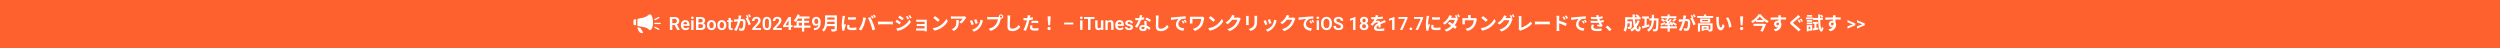 <svg width="1920" height="37" viewBox="0 0 1920 37" fill="none" xmlns="http://www.w3.org/2000/svg">
<rect width="1920" height="37" fill="#FF612E"/>
<g clip-path="url(#clip0_1_2)">
<path d="M486.5 15.85C486.5 15.573 486.599 15.339 486.796 15.147C486.993 14.955 487.229 14.86 487.506 14.86H488.513V19.348H487.506C487.229 19.348 486.993 19.252 486.796 19.061C486.599 18.869 486.5 18.635 486.5 18.358V15.85ZM497.682 11.729C498.14 11.292 498.555 11.052 498.928 11.01C499.301 10.967 499.631 11.066 499.918 11.305C500.206 11.545 500.451 11.896 500.653 12.36C500.856 12.823 501.021 13.339 501.149 13.909C501.276 14.479 501.372 15.075 501.436 15.698C501.5 16.321 501.532 16.915 501.532 17.479C501.532 18.044 501.492 18.608 501.412 19.173C501.332 19.737 501.215 20.267 501.061 20.762C500.906 21.257 500.725 21.691 500.518 22.064C500.31 22.437 500.078 22.713 499.823 22.895C499.567 23.076 499.293 23.14 499 23.086C498.707 23.033 498.401 22.825 498.081 22.463C497.773 22.101 497.355 21.8 496.827 21.561C496.3 21.321 495.725 21.119 495.102 20.954C494.479 20.789 493.848 20.655 493.209 20.554C492.57 20.453 491.985 20.363 491.452 20.283C490.92 20.203 490.475 20.126 490.118 20.051C489.761 19.977 489.562 19.886 489.519 19.78V14.78C489.562 14.63 489.729 14.508 490.022 14.412C490.315 14.316 490.688 14.226 491.141 14.141C491.593 14.055 492.104 13.962 492.674 13.861C493.244 13.76 493.824 13.621 494.415 13.446C495.006 13.27 495.584 13.046 496.149 12.775C496.713 12.503 497.224 12.155 497.682 11.729ZM491.931 21.521C491.985 21.649 492.048 21.787 492.123 21.936C492.187 22.075 492.272 22.234 492.379 22.415C492.485 22.596 492.613 22.793 492.762 23.006C492.943 23.262 493.127 23.531 493.313 23.813C493.499 24.095 493.641 24.351 493.736 24.58C493.832 24.809 493.862 24.998 493.824 25.147C493.787 25.296 493.635 25.371 493.369 25.371H492.458C492.245 25.371 492.048 25.331 491.867 25.251C491.686 25.171 491.513 25.049 491.348 24.883C491.183 24.718 491.013 24.508 490.837 24.252C490.661 23.997 490.472 23.693 490.27 23.342C490.025 22.937 489.855 22.583 489.759 22.28C489.663 21.976 489.599 21.723 489.567 21.521C489.524 21.287 489.524 21.084 489.567 20.914C489.652 20.924 489.753 20.946 489.871 20.978C489.966 20.999 490.084 21.026 490.222 21.058C490.36 21.09 490.52 21.121 490.701 21.153C490.882 21.196 491.045 21.236 491.188 21.273C491.332 21.311 491.463 21.35 491.58 21.393C491.708 21.436 491.825 21.478 491.931 21.521Z" fill="white"/>
<path d="M506 13.5L503 15M507 18H503M506 22.5L503 21" stroke="white" stroke-linecap="round"/>
</g>
<path d="M514.45 13.047H518.066C518.823 13.047 519.472 13.161 520.015 13.389C520.557 13.617 520.974 13.954 521.266 14.4C521.557 14.847 521.703 15.396 521.703 16.048C521.703 16.563 521.612 17.009 521.43 17.388C521.247 17.766 520.99 18.083 520.657 18.338C520.329 18.593 519.942 18.794 519.495 18.939L518.907 19.24H515.715L515.701 17.757H518.087C518.474 17.757 518.796 17.689 519.051 17.552C519.306 17.415 519.497 17.226 519.625 16.984C519.757 16.743 519.823 16.467 519.823 16.157C519.823 15.825 519.759 15.537 519.632 15.296C519.504 15.05 519.311 14.861 519.051 14.729C518.791 14.596 518.463 14.53 518.066 14.53H516.33V23H514.45V13.047ZM520.069 23L517.766 18.543L519.755 18.536L522.086 22.904V23H520.069ZM526.536 23.137C525.976 23.137 525.472 23.046 525.025 22.863C524.579 22.681 524.198 22.428 523.884 22.105C523.574 21.776 523.335 21.396 523.166 20.963C523.002 20.525 522.92 20.056 522.92 19.555V19.281C522.92 18.712 523.002 18.194 523.166 17.73C523.33 17.26 523.562 16.857 523.863 16.52C524.164 16.182 524.524 15.922 524.943 15.74C525.363 15.558 525.825 15.467 526.331 15.467C526.855 15.467 527.318 15.556 527.719 15.733C528.12 15.907 528.455 16.153 528.724 16.472C528.993 16.791 529.195 17.174 529.332 17.62C529.469 18.062 529.537 18.552 529.537 19.09V19.849H523.74V18.605H527.76V18.468C527.751 18.181 527.696 17.919 527.596 17.682C527.495 17.44 527.34 17.249 527.131 17.107C526.921 16.962 526.65 16.889 526.317 16.889C526.049 16.889 525.814 16.948 525.613 17.066C525.417 17.18 525.253 17.344 525.121 17.559C524.993 17.768 524.898 18.019 524.834 18.311C524.77 18.602 524.738 18.926 524.738 19.281V19.555C524.738 19.865 524.779 20.152 524.861 20.416C524.948 20.68 525.073 20.91 525.237 21.106C525.406 21.298 525.606 21.448 525.839 21.558C526.076 21.662 526.345 21.715 526.646 21.715C527.024 21.715 527.366 21.642 527.671 21.496C527.981 21.346 528.25 21.125 528.478 20.833L529.387 21.776C529.232 22.004 529.022 22.223 528.758 22.433C528.498 22.642 528.184 22.813 527.814 22.945C527.445 23.073 527.019 23.137 526.536 23.137ZM532.661 15.604V23H530.85V15.604H532.661ZM530.727 13.669C530.727 13.4 530.818 13.177 531 12.999C531.187 12.821 531.438 12.732 531.752 12.732C532.066 12.732 532.315 12.821 532.497 12.999C532.684 13.177 532.777 13.4 532.777 13.669C532.777 13.933 532.684 14.154 532.497 14.332C532.315 14.51 532.066 14.599 531.752 14.599C531.438 14.599 531.187 14.51 531 14.332C530.818 14.154 530.727 13.933 530.727 13.669ZM538.335 18.564H535.792L535.778 17.237H537.959C538.333 17.237 538.645 17.185 538.896 17.08C539.146 16.975 539.335 16.823 539.463 16.622C539.595 16.422 539.661 16.178 539.661 15.891C539.661 15.572 539.6 15.312 539.477 15.111C539.358 14.911 539.171 14.765 538.916 14.674C538.661 14.578 538.337 14.53 537.945 14.53H536.4V23H534.521V13.047H537.945C538.51 13.047 539.014 13.102 539.456 13.211C539.903 13.316 540.281 13.48 540.591 13.703C540.901 13.926 541.135 14.207 541.295 14.544C541.459 14.881 541.541 15.282 541.541 15.747C541.541 16.157 541.445 16.535 541.254 16.882C541.067 17.224 540.778 17.502 540.386 17.716C539.998 17.93 539.506 18.053 538.909 18.085L538.335 18.564ZM538.253 23H535.238L536.024 21.523H538.253C538.627 21.523 538.934 21.462 539.176 21.339C539.422 21.216 539.604 21.047 539.723 20.833C539.846 20.614 539.907 20.364 539.907 20.081C539.907 19.771 539.853 19.502 539.743 19.274C539.638 19.047 539.47 18.871 539.237 18.748C539.009 18.625 538.709 18.564 538.335 18.564H536.38L536.394 17.237H538.882L539.312 17.75C539.887 17.755 540.354 17.869 540.714 18.092C541.078 18.315 541.347 18.602 541.521 18.953C541.694 19.304 541.78 19.682 541.78 20.088C541.78 20.726 541.641 21.261 541.363 21.694C541.09 22.127 540.689 22.453 540.16 22.672C539.636 22.891 539 23 538.253 23ZM542.949 19.377V19.233C542.949 18.691 543.027 18.192 543.182 17.736C543.337 17.276 543.562 16.877 543.858 16.54C544.155 16.203 544.517 15.941 544.945 15.754C545.374 15.562 545.861 15.467 546.408 15.467C546.964 15.467 547.456 15.562 547.885 15.754C548.318 15.941 548.682 16.203 548.979 16.54C549.275 16.877 549.5 17.276 549.655 17.736C549.81 18.192 549.888 18.691 549.888 19.233V19.377C549.888 19.915 549.81 20.414 549.655 20.874C549.5 21.33 549.275 21.729 548.979 22.07C548.682 22.408 548.32 22.67 547.892 22.856C547.463 23.043 546.973 23.137 546.422 23.137C545.875 23.137 545.385 23.043 544.952 22.856C544.519 22.67 544.155 22.408 543.858 22.07C543.562 21.729 543.337 21.33 543.182 20.874C543.027 20.414 542.949 19.915 542.949 19.377ZM544.754 19.233V19.377C544.754 19.701 544.786 20.004 544.85 20.286C544.913 20.569 545.011 20.817 545.144 21.031C545.276 21.245 545.447 21.414 545.656 21.537C545.87 21.656 546.126 21.715 546.422 21.715C546.714 21.715 546.964 21.656 547.174 21.537C547.383 21.414 547.554 21.245 547.687 21.031C547.823 20.817 547.924 20.569 547.987 20.286C548.051 20.004 548.083 19.701 548.083 19.377V19.233C548.083 18.914 548.051 18.616 547.987 18.338C547.924 18.055 547.823 17.807 547.687 17.593C547.554 17.374 547.381 17.203 547.167 17.08C546.957 16.953 546.704 16.889 546.408 16.889C546.117 16.889 545.866 16.953 545.656 17.08C545.447 17.203 545.276 17.374 545.144 17.593C545.011 17.807 544.913 18.055 544.85 18.338C544.786 18.616 544.754 18.914 544.754 19.233ZM550.879 19.377V19.233C550.879 18.691 550.956 18.192 551.111 17.736C551.266 17.276 551.492 16.877 551.788 16.54C552.084 16.203 552.447 15.941 552.875 15.754C553.303 15.562 553.791 15.467 554.338 15.467C554.894 15.467 555.386 15.562 555.814 15.754C556.247 15.941 556.612 16.203 556.908 16.54C557.204 16.877 557.43 17.276 557.585 17.736C557.74 18.192 557.817 18.691 557.817 19.233V19.377C557.817 19.915 557.74 20.414 557.585 20.874C557.43 21.33 557.204 21.729 556.908 22.07C556.612 22.408 556.25 22.67 555.821 22.856C555.393 23.043 554.903 23.137 554.352 23.137C553.805 23.137 553.315 23.043 552.882 22.856C552.449 22.67 552.084 22.408 551.788 22.07C551.492 21.729 551.266 21.33 551.111 20.874C550.956 20.414 550.879 19.915 550.879 19.377ZM552.684 19.233V19.377C552.684 19.701 552.715 20.004 552.779 20.286C552.843 20.569 552.941 20.817 553.073 21.031C553.205 21.245 553.376 21.414 553.586 21.537C553.8 21.656 554.055 21.715 554.352 21.715C554.643 21.715 554.894 21.656 555.104 21.537C555.313 21.414 555.484 21.245 555.616 21.031C555.753 20.817 555.853 20.569 555.917 20.286C555.981 20.004 556.013 19.701 556.013 19.377V19.233C556.013 18.914 555.981 18.616 555.917 18.338C555.853 18.055 555.753 17.807 555.616 17.593C555.484 17.374 555.311 17.203 555.097 17.08C554.887 16.953 554.634 16.889 554.338 16.889C554.046 16.889 553.796 16.953 553.586 17.08C553.376 17.203 553.205 17.374 553.073 17.593C552.941 17.807 552.843 18.055 552.779 18.338C552.715 18.616 552.684 18.914 552.684 19.233ZM562.63 15.604V16.902H558.392V15.604H562.63ZM559.526 13.785H561.338V20.867C561.338 21.086 561.368 21.255 561.427 21.373C561.486 21.491 561.575 21.571 561.693 21.612C561.812 21.653 561.953 21.674 562.117 21.674C562.236 21.674 562.345 21.667 562.445 21.653C562.546 21.64 562.63 21.626 562.698 21.612L562.705 22.966C562.555 23.016 562.384 23.057 562.192 23.089C562.006 23.121 561.794 23.137 561.557 23.137C561.151 23.137 560.796 23.068 560.49 22.932C560.185 22.79 559.948 22.565 559.779 22.255C559.611 21.94 559.526 21.526 559.526 21.011V13.785ZM569.376 12.052C569.292 12.416 569.208 12.864 569.138 13.214C568.998 13.844 568.83 14.712 568.676 15.426C568.214 17.4 567.094 21.39 565.624 23.756L563.79 23.028C565.456 20.788 566.506 17.092 566.898 15.328C567.164 14.068 567.318 12.878 567.304 11.828L569.376 12.052ZM574.206 13.452C575.06 14.67 576.236 17.274 576.67 18.604L574.892 19.43C574.528 17.876 573.534 15.412 572.526 14.166L574.206 13.452ZM563.706 14.922C564.21 14.95 564.686 14.936 565.204 14.922C566.324 14.894 568.984 14.586 570.02 14.586C571.504 14.586 572.554 15.244 572.554 17.274C572.554 18.926 572.344 21.194 571.756 22.398C571.294 23.378 570.51 23.686 569.46 23.686C568.914 23.686 568.256 23.602 567.78 23.49L567.472 21.642C568.018 21.796 568.816 21.936 569.18 21.936C569.656 21.936 570.02 21.796 570.23 21.334C570.622 20.55 570.804 18.842 570.804 17.47C570.804 16.35 570.328 16.182 569.446 16.182C568.62 16.182 566.198 16.49 565.428 16.588C565.022 16.644 564.294 16.742 563.874 16.812L563.706 14.922ZM573.954 11.52C574.304 12.024 574.794 12.92 575.06 13.438L573.94 13.914C573.646 13.34 573.212 12.514 572.834 11.968L573.954 11.52ZM575.606 10.876C575.97 11.408 576.488 12.304 576.74 12.794L575.62 13.27C575.34 12.682 574.878 11.87 574.5 11.338L575.606 10.876ZM584.478 21.578V23H577.737V21.783L580.971 18.29C581.308 17.907 581.575 17.575 581.771 17.292C581.966 17.009 582.105 16.754 582.188 16.526C582.274 16.294 582.317 16.073 582.317 15.863C582.317 15.558 582.263 15.291 582.153 15.063C582.044 14.831 581.884 14.651 581.675 14.523C581.47 14.396 581.217 14.332 580.916 14.332C580.583 14.332 580.299 14.409 580.062 14.565C579.829 14.715 579.651 14.925 579.528 15.193C579.41 15.462 579.351 15.77 579.351 16.116H577.539C577.539 15.528 577.676 14.993 577.949 14.51C578.223 14.022 578.615 13.633 579.125 13.341C579.635 13.049 580.242 12.903 580.943 12.903C581.627 12.903 582.206 13.017 582.68 13.245C583.154 13.468 583.514 13.787 583.76 14.202C584.006 14.617 584.129 15.111 584.129 15.685C584.129 16.005 584.076 16.319 583.972 16.629C583.867 16.939 583.719 17.246 583.527 17.552C583.34 17.852 583.117 18.158 582.857 18.468C582.598 18.778 582.308 19.094 581.989 19.418L580.048 21.578H584.478ZM592.325 17.169V18.844C592.325 19.609 592.248 20.263 592.093 20.806C591.938 21.348 591.715 21.792 591.423 22.139C591.131 22.48 590.783 22.733 590.377 22.898C589.971 23.057 589.52 23.137 589.023 23.137C588.627 23.137 588.258 23.087 587.916 22.986C587.574 22.881 587.267 22.722 586.993 22.508C586.724 22.289 586.492 22.011 586.296 21.674C586.104 21.337 585.956 20.933 585.852 20.464C585.751 19.994 585.701 19.454 585.701 18.844V17.169C585.701 16.403 585.779 15.752 585.934 15.214C586.093 14.676 586.319 14.236 586.61 13.895C586.902 13.553 587.251 13.304 587.656 13.149C588.062 12.99 588.513 12.91 589.01 12.91C589.411 12.91 589.78 12.96 590.117 13.06C590.459 13.161 590.764 13.318 591.033 13.532C591.307 13.742 591.539 14.015 591.73 14.352C591.922 14.685 592.068 15.086 592.168 15.556C592.273 16.02 592.325 16.558 592.325 17.169ZM590.521 19.09V16.916C590.521 16.533 590.498 16.201 590.452 15.918C590.411 15.631 590.35 15.387 590.268 15.187C590.186 14.986 590.083 14.824 589.96 14.701C589.837 14.574 589.696 14.48 589.536 14.421C589.377 14.362 589.201 14.332 589.01 14.332C588.773 14.332 588.561 14.38 588.374 14.476C588.187 14.567 588.03 14.713 587.902 14.913C587.775 15.114 587.677 15.38 587.608 15.713C587.545 16.041 587.513 16.442 587.513 16.916V19.09C587.513 19.473 587.533 19.808 587.574 20.095C587.62 20.382 587.684 20.628 587.766 20.833C587.852 21.038 587.955 21.207 588.073 21.339C588.196 21.466 588.338 21.562 588.497 21.626C588.657 21.685 588.832 21.715 589.023 21.715C589.265 21.715 589.477 21.667 589.659 21.571C589.846 21.476 590.003 21.325 590.131 21.12C590.258 20.91 590.354 20.639 590.418 20.307C590.486 19.969 590.521 19.564 590.521 19.09ZM600.474 21.578V23H593.733V21.783L596.967 18.29C597.304 17.907 597.571 17.575 597.767 17.292C597.963 17.009 598.102 16.754 598.184 16.526C598.27 16.294 598.313 16.073 598.313 15.863C598.313 15.558 598.259 15.291 598.149 15.063C598.04 14.831 597.881 14.651 597.671 14.523C597.466 14.396 597.213 14.332 596.912 14.332C596.579 14.332 596.295 14.409 596.058 14.565C595.825 14.715 595.647 14.925 595.524 15.193C595.406 15.462 595.347 15.77 595.347 16.116H593.535C593.535 15.528 593.672 14.993 593.945 14.51C594.219 14.022 594.611 13.633 595.121 13.341C595.632 13.049 596.238 12.903 596.939 12.903C597.623 12.903 598.202 13.017 598.676 13.245C599.15 13.468 599.51 13.787 599.756 14.202C600.002 14.617 600.125 15.111 600.125 15.685C600.125 16.005 600.073 16.319 599.968 16.629C599.863 16.939 599.715 17.246 599.523 17.552C599.337 17.852 599.113 18.158 598.854 18.468C598.594 18.778 598.304 19.094 597.985 19.418L596.044 21.578H600.474ZM608.643 19.37V20.792H601.472L601.396 19.698L605.614 13.047H607.057L605.498 15.692L603.235 19.37H608.643ZM607.46 13.047V23H605.648V13.047H607.46ZM612.484 11.058L614.192 11.492C613.45 13.578 612.218 15.594 610.972 16.854C610.65 16.56 609.936 16 609.53 15.762C610.79 14.67 611.882 12.878 612.484 11.058ZM612.778 12.654H621.682V14.278H611.966L612.778 12.654ZM611.784 15.958H621.36V17.526H613.478V20.466H611.784V15.958ZM609.572 19.64H622.452V21.264H609.572V19.64ZM615.9 13.494H617.636V24.26H615.9V13.494ZM625.09 21.599H625.22C625.808 21.599 626.304 21.523 626.71 21.373C627.12 21.223 627.451 21.011 627.701 20.737C627.956 20.459 628.141 20.129 628.255 19.746C628.373 19.359 628.433 18.93 628.433 18.461V16.656C628.433 16.273 628.394 15.938 628.316 15.651C628.239 15.36 628.13 15.116 627.988 14.92C627.852 14.724 627.69 14.578 627.503 14.482C627.316 14.382 627.116 14.332 626.901 14.332C626.664 14.332 626.455 14.387 626.272 14.496C626.09 14.605 625.935 14.756 625.808 14.947C625.685 15.134 625.589 15.351 625.521 15.597C625.457 15.843 625.425 16.102 625.425 16.376C625.425 16.64 625.454 16.893 625.514 17.135C625.577 17.376 625.671 17.59 625.794 17.777C625.922 17.964 626.081 18.112 626.272 18.222C626.464 18.326 626.687 18.379 626.942 18.379C627.184 18.379 627.403 18.333 627.599 18.242C627.799 18.146 627.972 18.021 628.118 17.866C628.264 17.707 628.376 17.531 628.453 17.34C628.535 17.144 628.581 16.946 628.59 16.745L629.226 17.019C629.226 17.351 629.155 17.679 629.014 18.003C628.877 18.326 628.683 18.62 628.433 18.885C628.187 19.145 627.899 19.354 627.571 19.514C627.243 19.669 626.89 19.746 626.512 19.746C626.042 19.746 625.628 19.66 625.268 19.486C624.908 19.313 624.604 19.074 624.358 18.769C624.117 18.459 623.935 18.103 623.812 17.702C623.688 17.297 623.627 16.864 623.627 16.403C623.627 15.925 623.702 15.476 623.853 15.057C624.003 14.633 624.219 14.261 624.502 13.942C624.789 13.619 625.135 13.366 625.541 13.184C625.947 12.997 626.402 12.903 626.908 12.903C627.432 12.903 627.899 13.006 628.31 13.211C628.72 13.416 629.068 13.701 629.355 14.065C629.643 14.425 629.861 14.852 630.012 15.344C630.167 15.836 630.244 16.374 630.244 16.957V17.593C630.244 18.208 630.183 18.791 630.06 19.343C629.937 19.894 629.747 20.398 629.492 20.854C629.237 21.309 628.911 21.703 628.515 22.036C628.123 22.369 627.653 22.626 627.106 22.809C626.564 22.986 625.944 23.075 625.247 23.075H625.09V21.599ZM634.776 11.772H641.776V13.41H634.776V11.772ZM634.79 15.118H641.846V16.714H634.79V15.118ZM634.72 18.436H641.748V20.06H634.72V18.436ZM633.628 11.772H635.35V16.406C635.35 18.842 634.972 22.272 632.606 24.26C632.354 23.91 631.668 23.28 631.304 23.056C633.432 21.25 633.628 18.548 633.628 16.406V11.772ZM640.992 11.772H642.77V22.132C642.77 23.126 642.532 23.63 641.888 23.91C641.216 24.204 640.222 24.232 638.766 24.232C638.668 23.728 638.346 22.916 638.066 22.468C639.06 22.524 640.222 22.51 640.558 22.51C640.88 22.496 640.992 22.398 640.992 22.104V11.772ZM651.268 13.214C652.99 13.452 655.79 13.382 657.288 13.2V15.006C655.58 15.174 653.032 15.174 651.282 15.006L651.268 13.214ZM652.388 19.192C652.276 19.668 652.22 20.004 652.22 20.368C652.22 20.998 652.766 21.376 654.194 21.376C655.44 21.376 656.476 21.264 657.694 20.998L657.736 22.888C656.826 23.07 655.692 23.168 654.11 23.168C651.702 23.168 650.54 22.3 650.54 20.872C650.54 20.312 650.624 19.766 650.792 19.052L652.388 19.192ZM649.112 12.276C649.014 12.57 648.832 13.284 648.776 13.536C648.58 14.46 648.09 17.26 648.09 18.66C648.09 18.94 648.104 19.29 648.146 19.57C648.356 19.094 648.58 18.618 648.79 18.142L649.658 18.828C649.252 20.004 648.79 21.516 648.65 22.258C648.608 22.468 648.566 22.776 648.566 22.916C648.58 23.07 648.58 23.308 648.594 23.504L646.984 23.602C646.704 22.65 646.438 20.942 646.438 19.038C646.438 16.924 646.858 14.572 647.012 13.48C647.068 13.102 647.138 12.57 647.152 12.122L649.112 12.276ZM669.916 11.842C670.266 12.346 670.77 13.242 671.036 13.76L669.902 14.236C669.622 13.662 669.188 12.836 668.81 12.29L669.916 11.842ZM671.582 11.212C671.946 11.73 672.464 12.626 672.702 13.116L671.596 13.592C671.302 13.004 670.854 12.192 670.462 11.66L671.582 11.212ZM661.698 18.646C662.314 17.092 662.846 15.118 663.028 13.326L665.058 13.76C664.946 14.152 664.778 14.838 664.722 15.16C664.526 16.14 664.022 18.058 663.532 19.36C663.028 20.718 662.202 22.314 661.474 23.364L659.514 22.538C660.382 21.39 661.208 19.892 661.698 18.646ZM668.6 18.366C668.068 16.896 667.172 14.824 666.57 13.76L668.432 13.158C669.02 14.236 669.972 16.392 670.504 17.736C671.008 19.01 671.75 21.236 672.128 22.622L670.056 23.294C669.678 21.642 669.16 19.878 668.6 18.366ZM674.284 16.518C674.802 16.56 675.81 16.616 676.538 16.616C678.19 16.616 682.81 16.616 684.056 16.616C684.714 16.616 685.33 16.546 685.708 16.518V18.73C685.372 18.716 684.658 18.646 684.07 18.646C682.796 18.646 678.19 18.646 676.538 18.646C675.754 18.646 674.816 18.688 674.284 18.73V16.518ZM696.942 12.262C697.334 12.85 697.908 13.774 698.216 14.418L697.012 14.95C696.592 14.068 696.284 13.466 695.766 12.738L696.942 12.262ZM698.874 11.576C699.308 12.136 699.854 13.06 700.19 13.676L698.986 14.208C698.538 13.326 698.202 12.78 697.684 12.08L698.874 11.576ZM690.866 11.982C691.79 12.486 693.33 13.48 694.058 13.984L693.008 15.538C692.238 14.992 690.768 14.04 689.844 13.522L690.866 11.982ZM688.276 21.922C689.83 21.656 691.51 21.194 693.036 20.354C695.416 19.024 697.362 17.106 698.482 15.104L699.56 17.008C698.258 18.94 696.284 20.718 693.988 22.034C692.574 22.846 690.558 23.546 689.326 23.77L688.276 21.922ZM688.71 15.174C689.648 15.678 691.188 16.644 691.902 17.148L690.88 18.716C690.082 18.17 688.64 17.218 687.688 16.728L688.71 15.174ZM703.704 15.104C704.068 15.132 704.922 15.16 705.44 15.16C706.588 15.16 709.584 15.16 710.746 15.16C711.068 15.16 711.586 15.146 711.81 15.132C711.796 15.328 711.796 15.79 711.796 16.084C711.796 16.644 711.796 21.992 711.796 23.098C711.796 23.322 711.81 23.812 711.81 24.05H710.06C710.074 23.826 710.074 23.294 710.074 23.014C710.074 21.586 710.074 17.204 710.074 16.742C709.528 16.742 706.574 16.742 705.44 16.742C704.922 16.742 704.054 16.77 703.704 16.784V15.104ZM704.068 18.38C704.432 18.408 705.076 18.422 705.608 18.422C706.294 18.422 710.508 18.422 710.886 18.422V20.018C710.494 20.018 706.294 20.018 705.608 20.018C705.076 20.018 704.404 20.018 704.068 20.046V18.38ZM703.564 21.81C703.788 21.838 704.264 21.866 704.768 21.866C705.636 21.866 710.298 21.866 710.9 21.866V23.504C710.13 23.504 705.636 23.504 704.768 23.504C704.362 23.504 703.788 23.532 703.564 23.532V21.81ZM718.11 12.36C719.076 13.018 720.896 14.474 721.722 15.328L720.294 16.784C719.566 16 717.802 14.474 716.78 13.774L718.11 12.36ZM716.346 21.684C718.544 21.376 720.35 20.662 721.708 19.864C724.102 18.436 725.922 16.308 726.818 14.418L727.896 16.378C726.846 18.282 724.984 20.214 722.73 21.572C721.302 22.426 719.496 23.196 717.536 23.532L716.346 21.684ZM742.092 13.536C741.952 13.718 741.686 14.054 741.56 14.25C740.902 15.342 739.572 17.12 738.186 18.1L736.73 16.938C737.864 16.252 738.956 15.02 739.32 14.334C738.466 14.334 732.894 14.334 732.012 14.334C731.438 14.334 730.962 14.362 730.304 14.432V12.472C730.85 12.556 731.438 12.626 732.012 12.626C732.894 12.626 738.83 12.626 739.558 12.626C739.95 12.626 740.72 12.57 740.986 12.5L742.092 13.536ZM736.394 15.412C736.394 18.884 736.31 21.74 732.502 23.798L730.864 22.468C731.326 22.314 731.83 22.076 732.348 21.684C734.112 20.452 734.448 18.982 734.448 16.686C734.448 16.238 734.434 15.874 734.364 15.412H736.394ZM749.792 14.698C750.058 15.286 750.744 17.12 750.94 17.764L749.274 18.338C749.092 17.666 748.476 15.972 748.14 15.244L749.792 14.698ZM754.958 15.706C754.804 16.168 754.72 16.462 754.636 16.742C754.272 18.156 753.67 19.612 752.718 20.83C751.416 22.524 749.68 23.686 748.042 24.316L746.572 22.818C748.098 22.398 750.058 21.334 751.206 19.878C752.158 18.702 752.844 16.84 752.998 15.076L754.958 15.706ZM746.544 15.426C746.894 16.14 747.58 17.848 747.846 18.632L746.138 19.262C745.914 18.52 745.2 16.644 744.864 16.042L746.544 15.426ZM767.978 12.738C767.978 13.186 768.342 13.55 768.79 13.55C769.238 13.55 769.602 13.186 769.602 12.738C769.602 12.29 769.238 11.926 768.79 11.926C768.342 11.926 767.978 12.29 767.978 12.738ZM767.11 12.738C767.11 11.814 767.866 11.058 768.79 11.058C769.714 11.058 770.47 11.814 770.47 12.738C770.47 13.662 769.714 14.418 768.79 14.418C767.866 14.418 767.11 13.662 767.11 12.738ZM768.818 13.844C768.678 14.11 768.58 14.516 768.51 14.81C768.188 16.182 767.572 18.366 766.396 19.92C765.136 21.6 763.274 22.986 760.768 23.784L759.242 22.104C762.028 21.46 763.61 20.242 764.73 18.828C765.668 17.666 766.2 16.07 766.382 14.866C765.528 14.866 760.908 14.866 759.858 14.866C759.214 14.866 758.556 14.908 758.192 14.936V12.948C758.612 13.004 759.396 13.074 759.858 13.074C760.908 13.074 765.556 13.074 766.34 13.074C766.62 13.074 767.068 13.06 767.432 12.962L768.818 13.844ZM775.93 11.898C775.846 12.486 775.776 13.214 775.748 13.774C775.678 15.286 775.58 18.408 775.58 20.144C775.58 21.558 776.42 22.02 777.512 22.02C779.822 22.02 781.278 20.69 782.3 19.164L783.574 20.718C782.664 22.062 780.676 23.924 777.484 23.924C775.188 23.924 773.718 22.916 773.718 20.522C773.718 18.646 773.844 14.978 773.844 13.774C773.844 13.102 773.788 12.43 773.676 11.884L775.93 11.898ZM791.358 11.828C791.26 12.22 791.134 12.85 791.064 13.158C790.868 14.11 790.518 15.818 790.14 17.246C789.636 19.206 788.698 22.062 787.928 23.728L785.982 23.07C786.808 21.656 787.872 18.73 788.404 16.77C788.754 15.454 789.076 13.914 789.174 13.088C789.244 12.57 789.258 11.996 789.216 11.66L791.358 11.828ZM787.788 13.928C789.496 13.928 791.47 13.662 793.29 13.228V14.978C791.554 15.384 789.356 15.622 787.774 15.622C787.088 15.622 786.57 15.594 786.08 15.566L786.024 13.816C786.752 13.9 787.214 13.928 787.788 13.928ZM792.184 16.07C792.968 15.986 793.976 15.93 794.886 15.93C795.684 15.93 796.524 15.972 797.336 16.056L797.308 17.736C796.594 17.652 795.74 17.554 794.9 17.554C793.934 17.554 793.066 17.596 792.184 17.708V16.07ZM792.94 19.584C792.842 19.99 792.758 20.438 792.758 20.746C792.758 21.362 793.164 21.824 794.676 21.824C795.614 21.824 796.58 21.726 797.574 21.544L797.504 23.322C796.72 23.434 795.782 23.518 794.662 23.518C792.296 23.518 791.036 22.72 791.036 21.306C791.036 20.648 791.162 19.976 791.274 19.43L792.94 19.584ZM805.008 19.402L804.644 14.614L804.574 12.528H806.884L806.814 14.614L806.45 19.402H805.008ZM805.736 23.14C805.008 23.14 804.49 22.622 804.49 21.894C804.49 21.166 805.022 20.662 805.736 20.662C806.436 20.662 806.968 21.166 806.968 21.894C806.968 22.622 806.436 23.14 805.736 23.14ZM824.31 17.374V18.81H817.275V17.374H824.31ZM831.351 15.604V23H829.539V15.604H831.351ZM829.416 13.669C829.416 13.4 829.507 13.177 829.689 12.999C829.876 12.821 830.127 12.732 830.441 12.732C830.756 12.732 831.004 12.821 831.187 12.999C831.373 13.177 831.467 13.4 831.467 13.669C831.467 13.933 831.373 14.154 831.187 14.332C831.004 14.51 830.756 14.599 830.441 14.599C830.127 14.599 829.876 14.51 829.689 14.332C829.507 14.154 829.416 13.933 829.416 13.669ZM837.482 13.047V23H835.609V13.047H837.482ZM840.572 13.047V14.53H832.554V13.047H840.572ZM845.542 21.243V15.604H847.36V23H845.651L845.542 21.243ZM845.774 19.712L846.335 19.698C846.335 20.195 846.28 20.653 846.171 21.072C846.062 21.491 845.891 21.856 845.658 22.166C845.43 22.471 845.141 22.711 844.79 22.884C844.439 23.052 844.024 23.137 843.546 23.137C843.181 23.137 842.849 23.087 842.548 22.986C842.247 22.881 841.987 22.72 841.769 22.501C841.554 22.278 841.388 21.993 841.27 21.646C841.151 21.296 841.092 20.874 841.092 20.382V15.604H842.896V20.395C842.896 20.642 842.924 20.847 842.979 21.011C843.038 21.175 843.118 21.309 843.218 21.414C843.323 21.514 843.443 21.587 843.58 21.633C843.721 21.674 843.872 21.694 844.031 21.694C844.469 21.694 844.813 21.608 845.063 21.435C845.319 21.257 845.501 21.02 845.61 20.724C845.72 20.423 845.774 20.086 845.774 19.712ZM850.73 17.183V23H848.926V15.604H850.621L850.73 17.183ZM850.443 19.035H849.91C849.915 18.497 849.988 18.01 850.129 17.572C850.27 17.135 850.468 16.759 850.724 16.444C850.983 16.13 851.291 15.888 851.646 15.72C852.002 15.551 852.398 15.467 852.836 15.467C853.191 15.467 853.513 15.517 853.8 15.617C854.087 15.717 854.333 15.877 854.538 16.096C854.748 16.314 854.907 16.602 855.017 16.957C855.131 17.308 855.188 17.741 855.188 18.256V23H853.369V18.242C853.369 17.905 853.319 17.638 853.219 17.442C853.123 17.246 852.982 17.107 852.795 17.025C852.613 16.943 852.387 16.902 852.118 16.902C851.84 16.902 851.596 16.959 851.387 17.073C851.182 17.183 851.008 17.335 850.867 17.531C850.73 17.727 850.626 17.953 850.553 18.208C850.48 18.463 850.443 18.739 850.443 19.035ZM860.103 23.137C859.542 23.137 859.038 23.046 858.592 22.863C858.145 22.681 857.765 22.428 857.45 22.105C857.14 21.776 856.901 21.396 856.732 20.963C856.568 20.525 856.486 20.056 856.486 19.555V19.281C856.486 18.712 856.568 18.194 856.732 17.73C856.896 17.26 857.129 16.857 857.43 16.52C857.73 16.182 858.09 15.922 858.51 15.74C858.929 15.558 859.392 15.467 859.897 15.467C860.422 15.467 860.884 15.556 861.285 15.733C861.686 15.907 862.021 16.153 862.29 16.472C862.559 16.791 862.762 17.174 862.898 17.62C863.035 18.062 863.104 18.552 863.104 19.09V19.849H857.307V18.605H861.326V18.468C861.317 18.181 861.262 17.919 861.162 17.682C861.062 17.44 860.907 17.249 860.697 17.107C860.488 16.962 860.216 16.889 859.884 16.889C859.615 16.889 859.38 16.948 859.18 17.066C858.984 17.18 858.82 17.344 858.688 17.559C858.56 17.768 858.464 18.019 858.4 18.311C858.337 18.602 858.305 18.926 858.305 19.281V19.555C858.305 19.865 858.346 20.152 858.428 20.416C858.514 20.68 858.64 20.91 858.804 21.106C858.972 21.298 859.173 21.448 859.405 21.558C859.642 21.662 859.911 21.715 860.212 21.715C860.59 21.715 860.932 21.642 861.237 21.496C861.547 21.346 861.816 21.125 862.044 20.833L862.953 21.776C862.798 22.004 862.589 22.223 862.324 22.433C862.064 22.642 861.75 22.813 861.381 22.945C861.012 23.073 860.586 23.137 860.103 23.137ZM868.381 20.977C868.381 20.822 868.34 20.683 868.258 20.56C868.176 20.436 868.021 20.325 867.793 20.225C867.57 20.12 867.242 20.022 866.809 19.931C866.426 19.849 866.073 19.746 865.749 19.623C865.425 19.5 865.147 19.352 864.915 19.179C864.683 19.001 864.5 18.794 864.368 18.557C864.241 18.315 864.177 18.037 864.177 17.723C864.177 17.417 864.243 17.13 864.375 16.861C864.507 16.588 864.699 16.349 864.949 16.144C865.2 15.934 865.505 15.77 865.865 15.651C866.225 15.528 866.631 15.467 867.082 15.467C867.711 15.467 868.251 15.569 868.702 15.774C869.158 15.979 869.507 16.262 869.748 16.622C869.99 16.977 870.11 17.379 870.11 17.825H868.306C868.306 17.629 868.26 17.451 868.169 17.292C868.082 17.133 867.948 17.005 867.766 16.909C867.583 16.809 867.353 16.759 867.075 16.759C866.825 16.759 866.613 16.8 866.439 16.882C866.271 16.964 866.143 17.071 866.057 17.203C865.97 17.335 865.927 17.481 865.927 17.641C865.927 17.759 865.95 17.866 865.995 17.962C866.045 18.053 866.125 18.137 866.234 18.215C866.344 18.292 866.492 18.363 866.679 18.427C866.87 18.491 867.105 18.552 867.383 18.611C867.934 18.721 868.415 18.866 868.825 19.049C869.24 19.227 869.563 19.463 869.796 19.76C870.028 20.056 870.145 20.434 870.145 20.895C870.145 21.223 870.074 21.523 869.933 21.797C869.791 22.066 869.586 22.3 869.317 22.501C869.049 22.701 868.727 22.859 868.354 22.973C867.98 23.082 867.558 23.137 867.089 23.137C866.41 23.137 865.836 23.016 865.366 22.774C864.897 22.528 864.541 22.218 864.3 21.845C864.058 21.466 863.938 21.075 863.938 20.669H865.667C865.681 20.956 865.758 21.186 865.899 21.359C866.041 21.533 866.218 21.658 866.433 21.735C866.651 21.808 866.882 21.845 867.123 21.845C867.396 21.845 867.627 21.808 867.813 21.735C868 21.658 868.142 21.555 868.237 21.428C868.333 21.296 868.381 21.145 868.381 20.977ZM871.853 13.83C872.455 13.9 873.211 13.928 873.715 13.928C875.451 13.928 877.341 13.634 878.699 13.2L878.741 14.824C877.537 15.16 875.521 15.524 873.729 15.51C873.169 15.51 872.581 15.496 871.979 15.468L871.853 13.83ZM877.299 11.73C877.117 12.472 876.781 13.844 876.403 15.034C875.759 17.05 874.499 19.654 873.309 21.306L871.615 20.438C872.875 18.898 874.135 16.448 874.681 14.936C875.017 13.928 875.325 12.626 875.367 11.548L877.299 11.73ZM880.589 16.098C880.547 16.686 880.561 17.274 880.575 17.89C880.603 18.716 880.729 20.802 880.729 21.586C880.729 22.888 880.029 23.91 878.027 23.91C876.291 23.91 874.919 23.126 874.919 21.586C874.919 20.228 876.067 19.164 878.013 19.164C880.463 19.164 882.395 20.396 883.557 21.446L882.633 22.958C881.625 22.02 880.029 20.578 877.915 20.578C877.103 20.578 876.571 20.928 876.571 21.418C876.571 21.936 877.019 22.3 877.789 22.3C878.741 22.3 879.049 21.768 879.049 20.984C879.049 20.144 878.895 17.568 878.825 16.098H880.589ZM882.997 16.84C882.185 16.182 880.589 15.272 879.623 14.838L880.533 13.466C881.541 13.9 883.263 14.838 883.991 15.356L882.997 16.84ZM889.899 11.898C889.815 12.486 889.745 13.214 889.717 13.774C889.647 15.286 889.549 18.408 889.549 20.144C889.549 21.558 890.389 22.02 891.481 22.02C893.791 22.02 895.247 20.69 896.269 19.164L897.543 20.718C896.633 22.062 894.645 23.924 891.453 23.924C889.157 23.924 887.687 22.916 887.687 20.522C887.687 18.646 887.813 14.978 887.813 13.774C887.813 13.102 887.757 12.43 887.645 11.884L889.899 11.898ZM899.247 13.41C899.793 13.396 900.353 13.368 900.619 13.34C901.781 13.228 904.091 13.032 906.653 12.808C908.109 12.696 909.635 12.598 910.629 12.556L910.643 14.362C909.887 14.362 908.683 14.376 907.927 14.544C906.247 14.992 904.973 16.812 904.973 18.478C904.973 20.774 907.129 21.614 909.495 21.726L908.837 23.644C905.911 23.462 903.139 21.88 903.139 18.842C903.139 16.84 904.273 15.244 905.211 14.53C903.909 14.67 901.039 14.978 899.429 15.328L899.247 13.41ZM908.641 15.734C908.977 16.224 909.481 17.078 909.747 17.638L908.697 18.1C908.333 17.344 908.039 16.784 907.605 16.168L908.641 15.734ZM910.195 15.09C910.559 15.58 911.091 16.406 911.385 16.952L910.335 17.456C909.957 16.7 909.635 16.168 909.187 15.552L910.195 15.09ZM924.909 13.62C924.825 13.83 924.685 14.376 924.657 14.572C924.405 16.028 924.083 18.072 922.991 19.766C921.829 21.586 919.925 22.986 917.671 23.77L916.117 22.188C917.993 21.712 920.163 20.564 921.255 18.814C921.969 17.68 922.389 16.112 922.529 14.614C921.647 14.614 916.817 14.614 915.823 14.614C915.823 15.034 915.823 16.378 915.823 16.938C915.823 17.148 915.823 17.652 915.865 18.086H913.807C913.849 17.666 913.877 17.316 913.877 16.938C913.877 16.378 913.877 14.642 913.877 13.984C913.877 13.606 913.863 13.186 913.821 12.822C914.255 12.85 914.885 12.864 915.529 12.864C916.089 12.864 921.227 12.864 922.221 12.864C922.697 12.864 923.173 12.836 923.551 12.766L924.909 13.62ZM929.655 12.36C930.621 13.018 932.441 14.474 933.267 15.328L931.839 16.784C931.111 16 929.347 14.474 928.325 13.774L929.655 12.36ZM927.891 21.684C930.089 21.376 931.895 20.662 933.253 19.864C935.647 18.436 937.467 16.308 938.363 14.418L939.441 16.378C938.391 18.282 936.529 20.214 934.275 21.572C932.847 22.426 931.041 23.196 929.081 23.532L927.891 21.684ZM952.867 14.306C952.713 14.572 952.517 14.95 952.405 15.3C952.027 16.56 951.229 18.422 949.955 19.976C948.625 21.6 946.945 22.888 944.313 23.924L942.661 22.454C945.517 21.586 947.071 20.368 948.303 18.982C949.255 17.89 950.067 16.21 950.291 15.174H945.573L946.217 13.578C946.833 13.578 949.773 13.578 950.207 13.578C950.641 13.578 951.117 13.522 951.425 13.41L952.867 14.306ZM948.303 12.08C947.967 12.57 947.603 13.214 947.449 13.508C946.497 15.202 944.831 17.176 942.815 18.548L941.247 17.386C943.697 15.888 944.929 14.082 945.615 12.878C945.825 12.542 946.119 11.898 946.245 11.408L948.303 12.08ZM965.509 12.136C965.481 12.528 965.467 12.976 965.467 13.55C965.467 14.264 965.467 15.622 965.467 16.308C965.467 19.332 964.879 20.62 963.829 21.768C962.905 22.79 961.463 23.462 960.441 23.798L958.971 22.244C960.371 21.922 961.491 21.39 962.345 20.48C963.297 19.43 963.493 18.38 963.493 16.196C963.493 15.496 963.493 14.152 963.493 13.55C963.493 12.976 963.451 12.528 963.395 12.136H965.509ZM959.027 12.262C958.999 12.584 958.971 12.892 958.971 13.326C958.971 13.942 958.971 17.274 958.971 18.058C958.971 18.408 958.999 18.954 959.027 19.276H956.983C957.011 19.024 957.053 18.478 957.053 18.044C957.053 17.246 957.053 13.942 957.053 13.326C957.053 13.074 957.039 12.584 956.997 12.262H959.027ZM975.337 14.698C975.603 15.286 976.289 17.12 976.485 17.764L974.819 18.338C974.637 17.666 974.021 15.972 973.685 15.244L975.337 14.698ZM980.503 15.706C980.349 16.168 980.265 16.462 980.181 16.742C979.817 18.156 979.215 19.612 978.263 20.83C976.961 22.524 975.225 23.686 973.587 24.316L972.117 22.818C973.643 22.398 975.603 21.334 976.751 19.878C977.703 18.702 978.389 16.84 978.543 15.076L980.503 15.706ZM972.089 15.426C972.439 16.14 973.125 17.848 973.391 18.632L971.683 19.262C971.459 18.52 970.745 16.644 970.409 16.042L972.089 15.426ZM994.867 14.306C994.713 14.572 994.517 14.95 994.405 15.3C994.027 16.56 993.229 18.422 991.955 19.976C990.625 21.6 988.945 22.888 986.313 23.924L984.661 22.454C987.517 21.586 989.071 20.368 990.303 18.982C991.255 17.89 992.067 16.21 992.291 15.174H987.573L988.217 13.578C988.833 13.578 991.773 13.578 992.207 13.578C992.641 13.578 993.117 13.522 993.425 13.41L994.867 14.306ZM990.303 12.08C989.967 12.57 989.603 13.214 989.449 13.508C988.497 15.202 986.831 17.176 984.815 18.548L983.247 17.386C985.697 15.888 986.929 14.082 987.615 12.878C987.825 12.542 988.119 11.898 988.245 11.408L990.303 12.08ZM997.247 13.41C997.793 13.396 998.353 13.368 998.619 13.34C999.781 13.228 1002.09 13.032 1004.65 12.808C1006.11 12.696 1007.64 12.598 1008.63 12.556L1008.64 14.362C1007.89 14.362 1006.68 14.376 1005.93 14.544C1004.25 14.992 1002.97 16.812 1002.97 18.478C1002.97 20.774 1005.13 21.614 1007.5 21.726L1006.84 23.644C1003.91 23.462 1001.14 21.88 1001.14 18.842C1001.14 16.84 1002.27 15.244 1003.21 14.53C1001.91 14.67 999.039 14.978 997.429 15.328L997.247 13.41ZM1006.64 15.734C1006.98 16.224 1007.48 17.078 1007.75 17.638L1006.7 18.1C1006.33 17.344 1006.04 16.784 1005.61 16.168L1006.64 15.734ZM1008.2 15.09C1008.56 15.58 1009.09 16.406 1009.39 16.952L1008.34 17.456C1007.96 16.7 1007.64 16.168 1007.19 15.552L1008.2 15.09ZM1013.01 15.604V23H1011.2V15.604H1013.01ZM1011.07 13.669C1011.07 13.4 1011.17 13.177 1011.35 12.999C1011.53 12.821 1011.79 12.732 1012.1 12.732C1012.41 12.732 1012.66 12.821 1012.84 12.999C1013.03 13.177 1013.12 13.4 1013.12 13.669C1013.12 13.933 1013.03 14.154 1012.84 14.332C1012.66 14.51 1012.41 14.599 1012.1 14.599C1011.79 14.599 1011.53 14.51 1011.35 14.332C1011.17 14.154 1011.07 13.933 1011.07 13.669ZM1022.93 17.77V18.283C1022.93 19.035 1022.83 19.712 1022.63 20.314C1022.43 20.91 1022.14 21.419 1021.77 21.838C1021.4 22.257 1020.96 22.578 1020.45 22.802C1019.94 23.025 1019.38 23.137 1018.75 23.137C1018.14 23.137 1017.57 23.025 1017.06 22.802C1016.55 22.578 1016.1 22.257 1015.73 21.838C1015.36 21.419 1015.07 20.91 1014.86 20.314C1014.66 19.712 1014.55 19.035 1014.55 18.283V17.77C1014.55 17.014 1014.66 16.337 1014.86 15.74C1015.07 15.143 1015.35 14.635 1015.72 14.216C1016.09 13.792 1016.53 13.468 1017.04 13.245C1017.56 13.022 1018.12 12.91 1018.74 12.91C1019.36 12.91 1019.93 13.022 1020.44 13.245C1020.95 13.468 1021.39 13.792 1021.76 14.216C1022.13 14.635 1022.42 15.143 1022.62 15.74C1022.83 16.337 1022.93 17.014 1022.93 17.77ZM1021.03 18.283V17.757C1021.03 17.215 1020.98 16.738 1020.88 16.328C1020.78 15.913 1020.63 15.565 1020.43 15.282C1020.24 15 1020 14.788 1019.71 14.646C1019.42 14.501 1019.1 14.428 1018.74 14.428C1018.37 14.428 1018.05 14.501 1017.77 14.646C1017.49 14.788 1017.25 15 1017.06 15.282C1016.86 15.565 1016.71 15.913 1016.6 16.328C1016.5 16.738 1016.45 17.215 1016.45 17.757V18.283C1016.45 18.821 1016.5 19.297 1016.6 19.712C1016.71 20.127 1016.86 20.477 1017.06 20.765C1017.26 21.047 1017.5 21.261 1017.78 21.407C1018.06 21.553 1018.39 21.626 1018.75 21.626C1019.12 21.626 1019.44 21.553 1019.72 21.407C1020 21.261 1020.24 21.047 1020.43 20.765C1020.63 20.477 1020.78 20.127 1020.88 19.712C1020.98 19.297 1021.03 18.821 1021.03 18.283ZM1029.73 20.416C1029.73 20.225 1029.7 20.054 1029.64 19.903C1029.59 19.748 1029.48 19.609 1029.33 19.486C1029.19 19.359 1028.98 19.236 1028.71 19.117C1028.45 18.994 1028.1 18.866 1027.69 18.734C1027.22 18.588 1026.79 18.424 1026.39 18.242C1025.99 18.06 1025.63 17.848 1025.33 17.606C1025.03 17.365 1024.79 17.087 1024.62 16.773C1024.45 16.453 1024.37 16.084 1024.37 15.665C1024.37 15.255 1024.46 14.881 1024.63 14.544C1024.81 14.207 1025.06 13.917 1025.38 13.676C1025.71 13.43 1026.09 13.241 1026.52 13.108C1026.97 12.976 1027.45 12.91 1027.99 12.91C1028.72 12.91 1029.36 13.045 1029.9 13.313C1030.44 13.582 1030.86 13.947 1031.16 14.407C1031.45 14.867 1031.6 15.385 1031.6 15.959H1029.73C1029.73 15.649 1029.66 15.376 1029.53 15.139C1029.4 14.902 1029.21 14.715 1028.94 14.578C1028.68 14.441 1028.36 14.373 1027.96 14.373C1027.58 14.373 1027.26 14.43 1027 14.544C1026.75 14.658 1026.56 14.813 1026.43 15.009C1026.31 15.205 1026.25 15.424 1026.25 15.665C1026.25 15.847 1026.29 16.011 1026.38 16.157C1026.47 16.299 1026.6 16.433 1026.77 16.561C1026.94 16.684 1027.16 16.8 1027.41 16.909C1027.67 17.014 1027.97 17.119 1028.31 17.224C1028.86 17.388 1029.34 17.57 1029.75 17.77C1030.16 17.971 1030.51 18.199 1030.78 18.454C1031.06 18.709 1031.27 18.996 1031.4 19.315C1031.55 19.634 1031.62 19.997 1031.62 20.402C1031.62 20.831 1031.53 21.213 1031.36 21.551C1031.19 21.888 1030.95 22.175 1030.64 22.412C1030.32 22.649 1029.95 22.829 1029.5 22.952C1029.07 23.075 1028.58 23.137 1028.03 23.137C1027.55 23.137 1027.07 23.073 1026.6 22.945C1026.13 22.813 1025.7 22.617 1025.32 22.357C1024.94 22.093 1024.63 21.76 1024.4 21.359C1024.18 20.954 1024.06 20.48 1024.06 19.938H1025.95C1025.95 20.252 1026 20.521 1026.1 20.744C1026.2 20.963 1026.35 21.143 1026.54 21.284C1026.73 21.421 1026.95 21.521 1027.21 21.585C1027.46 21.649 1027.74 21.681 1028.03 21.681C1028.42 21.681 1028.73 21.628 1028.98 21.523C1029.23 21.414 1029.42 21.264 1029.54 21.072C1029.67 20.881 1029.73 20.662 1029.73 20.416ZM1040.97 13.02V23H1039.16V15.132L1036.76 15.925V14.462L1040.76 13.02H1040.97ZM1050.92 20.279C1050.92 20.899 1050.78 21.423 1050.48 21.852C1050.2 22.275 1049.8 22.597 1049.3 22.815C1048.8 23.03 1048.24 23.137 1047.61 23.137C1046.98 23.137 1046.41 23.03 1045.9 22.815C1045.4 22.597 1045 22.275 1044.71 21.852C1044.42 21.423 1044.27 20.899 1044.27 20.279C1044.27 19.865 1044.35 19.489 1044.52 19.151C1044.68 18.814 1044.92 18.525 1045.21 18.283C1045.51 18.037 1045.86 17.85 1046.27 17.723C1046.67 17.59 1047.11 17.524 1047.59 17.524C1048.23 17.524 1048.8 17.641 1049.3 17.873C1049.81 18.101 1050.2 18.422 1050.49 18.837C1050.78 19.247 1050.92 19.728 1050.92 20.279ZM1049.1 20.17C1049.1 19.851 1049.04 19.575 1048.91 19.343C1048.79 19.106 1048.61 18.924 1048.38 18.796C1048.16 18.668 1047.89 18.605 1047.59 18.605C1047.29 18.605 1047.02 18.668 1046.79 18.796C1046.57 18.924 1046.39 19.106 1046.27 19.343C1046.14 19.575 1046.08 19.851 1046.08 20.17C1046.08 20.494 1046.14 20.771 1046.27 21.004C1046.39 21.232 1046.57 21.407 1046.8 21.53C1047.03 21.653 1047.3 21.715 1047.61 21.715C1047.92 21.715 1048.18 21.653 1048.41 21.53C1048.63 21.407 1048.8 21.232 1048.92 21.004C1049.04 20.771 1049.1 20.494 1049.1 20.17ZM1050.7 15.672C1050.7 16.173 1050.57 16.62 1050.31 17.012C1050.04 17.399 1049.67 17.702 1049.21 17.921C1048.74 18.14 1048.21 18.249 1047.61 18.249C1047 18.249 1046.47 18.14 1045.99 17.921C1045.52 17.702 1045.15 17.399 1044.88 17.012C1044.62 16.62 1044.49 16.173 1044.49 15.672C1044.49 15.079 1044.62 14.578 1044.89 14.168C1045.16 13.753 1045.53 13.439 1045.99 13.225C1046.46 13.01 1046.99 12.903 1047.59 12.903C1048.2 12.903 1048.74 13.01 1049.21 13.225C1049.67 13.439 1050.04 13.753 1050.31 14.168C1050.57 14.578 1050.7 15.079 1050.7 15.672ZM1048.9 15.747C1048.9 15.464 1048.85 15.218 1048.74 15.009C1048.64 14.795 1048.49 14.628 1048.29 14.51C1048.1 14.391 1047.87 14.332 1047.59 14.332C1047.33 14.332 1047.1 14.389 1046.91 14.503C1046.72 14.617 1046.57 14.781 1046.46 14.995C1046.36 15.205 1046.31 15.455 1046.31 15.747C1046.31 16.034 1046.36 16.285 1046.46 16.499C1046.57 16.713 1046.72 16.882 1046.91 17.005C1047.1 17.123 1047.34 17.183 1047.61 17.183C1047.87 17.183 1048.1 17.123 1048.3 17.005C1048.49 16.882 1048.64 16.713 1048.74 16.499C1048.85 16.285 1048.9 16.034 1048.9 15.747ZM1058.4 11.772C1058.29 12.29 1058.11 13.116 1057.72 14.124C1057.42 14.81 1057.02 15.608 1056.62 16.168C1057 16 1057.74 15.902 1058.22 15.902C1059.38 15.902 1060.26 16.588 1060.26 17.89C1060.26 18.646 1060.31 20.172 1060.32 21.054H1058.64C1058.7 20.396 1058.72 19.206 1058.71 18.45C1058.71 17.554 1058.15 17.26 1057.56 17.26C1056.79 17.26 1055.91 17.722 1055.38 18.226C1054.96 18.646 1054.57 19.15 1054.09 19.766L1052.59 18.646C1054.38 16.994 1055.46 15.482 1056.05 13.942C1056.33 13.186 1056.51 12.332 1056.55 11.618L1058.4 11.772ZM1053.12 13.074C1053.84 13.172 1054.87 13.228 1055.59 13.228C1057.44 13.228 1059.97 13.13 1062 12.766L1061.99 14.39C1060.01 14.67 1057.2 14.796 1055.49 14.796C1054.92 14.796 1053.89 14.768 1053.12 14.698V13.074ZM1064.21 17.05C1063.78 17.176 1063.02 17.456 1062.55 17.638C1061.64 17.988 1060.38 18.492 1059.06 19.164C1057.79 19.822 1057.1 20.424 1057.1 21.194C1057.1 21.964 1057.77 22.174 1059.13 22.174C1060.32 22.174 1061.89 22.02 1063.12 21.768L1063.06 23.574C1062.13 23.7 1060.42 23.826 1059.09 23.826C1056.9 23.826 1055.27 23.28 1055.27 21.474C1055.27 19.528 1057.27 18.38 1058.95 17.54C1060.24 16.868 1061.12 16.532 1061.96 16.14C1062.5 15.902 1062.99 15.678 1063.53 15.412L1064.21 17.05ZM1070.96 13.02V23H1069.15V15.132L1066.75 15.925V14.462L1070.76 13.02H1070.96ZM1081 13.047V14.031L1077.09 23H1075.18L1079.09 14.469H1074.03V13.047H1081ZM1082.48 22.118C1082.48 21.845 1082.58 21.615 1082.76 21.428C1082.95 21.241 1083.2 21.148 1083.52 21.148C1083.84 21.148 1084.09 21.241 1084.28 21.428C1084.47 21.615 1084.56 21.845 1084.56 22.118C1084.56 22.387 1084.47 22.615 1084.28 22.802C1084.09 22.984 1083.84 23.075 1083.52 23.075C1083.2 23.075 1082.95 22.984 1082.76 22.802C1082.58 22.615 1082.48 22.387 1082.48 22.118ZM1092.98 13.047V14.031L1089.07 23H1087.16L1091.07 14.469H1086.01V13.047H1092.98ZM1099.83 13.214C1101.55 13.452 1104.35 13.382 1105.85 13.2V15.006C1104.14 15.174 1101.59 15.174 1099.84 15.006L1099.83 13.214ZM1100.95 19.192C1100.84 19.668 1100.78 20.004 1100.78 20.368C1100.78 20.998 1101.33 21.376 1102.75 21.376C1104 21.376 1105.04 21.264 1106.25 20.998L1106.3 22.888C1105.39 23.07 1104.25 23.168 1102.67 23.168C1100.26 23.168 1099.1 22.3 1099.1 20.872C1099.1 20.312 1099.18 19.766 1099.35 19.052L1100.95 19.192ZM1097.67 12.276C1097.57 12.57 1097.39 13.284 1097.34 13.536C1097.14 14.46 1096.65 17.26 1096.65 18.66C1096.65 18.94 1096.66 19.29 1096.71 19.57C1096.92 19.094 1097.14 18.618 1097.35 18.142L1098.22 18.828C1097.81 20.004 1097.35 21.516 1097.21 22.258C1097.17 22.468 1097.13 22.776 1097.13 22.916C1097.14 23.07 1097.14 23.308 1097.15 23.504L1095.54 23.602C1095.26 22.65 1095 20.942 1095 19.038C1095 16.924 1095.42 14.572 1095.57 13.48C1095.63 13.102 1095.7 12.57 1095.71 12.122L1097.67 12.276ZM1118.48 11.506C1118.83 12.024 1119.32 12.906 1119.58 13.424L1118.46 13.9C1118.17 13.34 1117.73 12.5 1117.36 11.968L1118.48 11.506ZM1120.13 10.876C1120.49 11.394 1121.01 12.29 1121.26 12.78L1120.14 13.256C1119.85 12.668 1119.4 11.856 1119.02 11.324L1120.13 10.876ZM1113.23 16.784C1114.95 17.778 1117.55 19.57 1118.84 20.606L1117.51 22.188C1116.28 21.04 1113.63 19.094 1111.99 18.058L1113.23 16.784ZM1119.82 14.404C1119.67 14.67 1119.48 15.062 1119.36 15.412C1118.92 16.7 1118.07 18.492 1116.82 20.046C1115.51 21.684 1113.7 23.252 1111.03 24.26L1109.4 22.86C1112.33 21.95 1114.01 20.48 1115.2 19.08C1116.15 17.96 1117.02 16.364 1117.29 15.272H1112.54L1113.2 13.69H1117.17C1117.61 13.69 1118.08 13.62 1118.39 13.522L1119.82 14.404ZM1115.19 12.248C1114.85 12.738 1114.5 13.382 1114.33 13.676C1113.38 15.37 1111.59 17.512 1109.59 18.898L1108.07 17.736C1110.52 16.224 1111.83 14.292 1112.53 13.088C1112.74 12.738 1113.04 12.094 1113.17 11.618L1115.19 12.248ZM1129.58 11.576C1129.49 12.178 1129.48 12.458 1129.48 12.864C1129.48 13.228 1129.48 14.348 1129.48 14.88H1127.52C1127.52 14.264 1127.52 13.228 1127.52 12.864C1127.52 12.458 1127.51 12.178 1127.42 11.576H1129.58ZM1134.28 14.53C1134.18 14.838 1134.07 15.37 1134.02 15.636C1133.76 16.98 1133.4 18.338 1132.7 19.612C1131.59 21.67 1129.48 23.154 1126.99 23.812L1125.53 22.132C1126.18 22.02 1126.93 21.81 1127.52 21.572C1128.67 21.138 1129.9 20.312 1130.7 19.192C1131.4 18.156 1131.76 16.826 1131.93 15.58H1124.99C1124.99 16.07 1124.99 17.204 1124.99 17.638C1124.99 17.946 1125 18.394 1125.04 18.674H1123.11C1123.15 18.324 1123.17 17.876 1123.17 17.498C1123.17 17.036 1123.17 15.594 1123.17 15.062C1123.17 14.754 1123.17 14.194 1123.11 13.872C1123.59 13.914 1124.01 13.928 1124.54 13.928H1131.92C1132.49 13.928 1132.83 13.872 1133.08 13.788L1134.28 14.53ZM1138.94 12.36C1139.91 13.018 1141.73 14.474 1142.56 15.328L1141.13 16.784C1140.4 16 1138.64 14.474 1137.61 13.774L1138.94 12.36ZM1137.18 21.684C1139.38 21.376 1141.18 20.662 1142.54 19.864C1144.94 18.436 1146.76 16.308 1147.65 14.418L1148.73 16.378C1147.68 18.282 1145.82 20.214 1143.56 21.572C1142.14 22.426 1140.33 23.196 1138.37 23.532L1137.18 21.684ZM1160.48 11.534C1160.83 12.052 1161.32 12.934 1161.58 13.452L1160.46 13.942C1160.17 13.368 1159.73 12.528 1159.36 11.996L1160.48 11.534ZM1162.13 10.904C1162.49 11.436 1163.01 12.318 1163.26 12.808L1162.14 13.284C1161.85 12.71 1161.4 11.884 1161.02 11.366L1162.13 10.904ZM1161.72 14.614C1161.57 14.894 1161.37 15.272 1161.26 15.622C1160.88 16.868 1160.08 18.744 1158.82 20.298C1157.49 21.922 1155.8 23.21 1153.17 24.246L1151.52 22.776C1154.39 21.908 1155.94 20.69 1157.16 19.304C1158.11 18.212 1158.92 16.532 1159.15 15.496H1154.43L1155.07 13.9C1155.7 13.9 1158.63 13.9 1159.08 13.9C1159.51 13.9 1159.97 13.844 1160.29 13.732L1161.72 14.614ZM1157.16 12.402C1156.84 12.892 1156.47 13.536 1156.3 13.83C1155.37 15.524 1153.69 17.498 1151.68 18.87L1150.1 17.708C1152.57 16.21 1153.78 14.404 1154.48 13.2C1154.69 12.864 1154.99 12.206 1155.11 11.73L1157.16 12.402ZM1166.3 22.454C1166.45 22.104 1166.48 21.866 1166.48 21.544C1166.48 20.48 1166.48 15.51 1166.48 13.942C1166.48 13.424 1166.4 12.752 1166.31 12.36H1168.51C1168.44 12.892 1168.39 13.41 1168.39 13.942C1168.39 15.496 1168.39 20.158 1168.39 21.222C1170.67 20.578 1173.79 18.786 1175.58 16.588L1176.58 18.184C1174.66 20.466 1171.75 22.146 1168.44 23.224C1168.26 23.28 1167.95 23.378 1167.62 23.602L1166.3 22.454ZM1178.84 16.518C1179.36 16.56 1180.37 16.616 1181.1 16.616C1182.75 16.616 1187.37 16.616 1188.62 16.616C1189.27 16.616 1189.89 16.546 1190.27 16.518V18.73C1189.93 18.716 1189.22 18.646 1188.63 18.646C1187.36 18.646 1182.75 18.646 1181.1 18.646C1180.31 18.646 1179.38 18.688 1178.84 18.73V16.518ZM1201.1 12.584C1201.5 13.172 1202.07 14.068 1202.38 14.712L1201.17 15.244C1200.75 14.362 1200.45 13.802 1199.93 13.088L1201.1 12.584ZM1202.94 11.828C1203.36 12.388 1203.95 13.256 1204.25 13.886L1203.08 14.474C1202.63 13.578 1202.29 13.06 1201.78 12.374L1202.94 11.828ZM1195.53 21.866C1195.53 20.802 1195.53 15.006 1195.53 13.816C1195.53 13.312 1195.48 12.626 1195.38 12.136H1197.58C1197.52 12.626 1197.45 13.242 1197.45 13.816C1197.45 15.37 1197.45 20.83 1197.45 21.866C1197.45 22.272 1197.52 23.252 1197.58 23.812H1195.39C1195.48 23.266 1195.53 22.426 1195.53 21.866ZM1197.03 15.748C1198.91 16.266 1201.92 17.372 1203.3 18.058L1202.5 19.99C1200.92 19.164 1198.56 18.268 1197.03 17.764V15.748ZM1206.54 13.41C1207.08 13.396 1207.64 13.368 1207.91 13.34C1209.07 13.228 1211.38 13.032 1213.94 12.808C1215.4 12.696 1216.92 12.598 1217.92 12.556L1217.93 14.362C1217.18 14.362 1215.97 14.376 1215.22 14.544C1213.54 14.992 1212.26 16.812 1212.26 18.478C1212.26 20.774 1214.42 21.614 1216.78 21.726L1216.13 23.644C1213.2 23.462 1210.43 21.88 1210.43 18.842C1210.43 16.84 1211.56 15.244 1212.5 14.53C1211.2 14.67 1208.33 14.978 1206.72 15.328L1206.54 13.41ZM1215.93 15.734C1216.27 16.224 1216.77 17.078 1217.04 17.638L1215.99 18.1C1215.62 17.344 1215.33 16.784 1214.89 16.168L1215.93 15.734ZM1217.48 15.09C1217.85 15.58 1218.38 16.406 1218.67 16.952L1217.62 17.456C1217.25 16.7 1216.92 16.168 1216.48 15.552L1217.48 15.09ZM1221.87 12.962C1223.91 13.2 1225.62 13.228 1227.1 13.116C1228.38 13.032 1229.52 12.808 1230.69 12.444L1230.91 14.04C1229.9 14.32 1228.68 14.558 1227.47 14.642C1226.02 14.754 1224.09 14.768 1221.96 14.558L1221.87 12.962ZM1221.61 15.888C1224.13 16.14 1226.4 16.098 1228.08 15.93C1229.59 15.804 1230.64 15.524 1231.46 15.286L1231.74 16.938C1230.9 17.148 1229.86 17.344 1228.73 17.47C1226.96 17.666 1224.23 17.708 1221.71 17.54L1221.61 15.888ZM1226.29 13.354C1226.15 12.836 1225.98 12.318 1225.79 11.772L1227.66 11.562C1227.83 12.906 1228.18 14.138 1228.54 15.216C1228.88 16.196 1229.57 17.638 1230.21 18.618C1230.41 18.898 1230.59 19.108 1230.84 19.346L1230 20.634C1229.22 20.466 1227.69 20.298 1226.67 20.186L1226.81 18.842C1227.4 18.898 1228.17 18.968 1228.57 19.01C1227.83 17.764 1227.31 16.546 1226.96 15.524C1226.61 14.53 1226.47 14.026 1226.29 13.354ZM1224.3 19.15C1223.97 19.612 1223.67 20.088 1223.67 20.69C1223.67 21.726 1224.65 22.146 1226.51 22.146C1227.83 22.146 1229.02 22.048 1230.03 21.852L1229.93 23.63C1228.95 23.784 1227.66 23.882 1226.51 23.882C1223.73 23.882 1221.99 23.056 1221.95 21.068C1221.94 20.158 1222.23 19.472 1222.57 18.814L1224.3 19.15ZM1236.16 23.966C1235.3 22.93 1234.11 21.726 1233.13 20.886L1234.6 19.626C1235.6 20.438 1236.94 21.81 1237.65 22.678L1236.16 23.966ZM1249.12 16.378H1252.35V17.918H1249.12V16.378ZM1251.71 16.378H1253.35C1253.35 16.378 1253.33 16.798 1253.33 16.994C1253.28 19.962 1253.21 21.208 1252.89 21.642C1252.61 21.992 1252.33 22.118 1251.92 22.188C1251.54 22.244 1250.94 22.244 1250.28 22.23C1250.25 21.74 1250.07 21.082 1249.82 20.662C1250.32 20.718 1250.8 20.718 1251.02 20.718C1251.22 20.718 1251.35 20.69 1251.46 20.55C1251.63 20.326 1251.68 19.346 1251.71 16.63V16.378ZM1255.92 11.996L1256.93 10.974C1257.7 11.38 1258.74 12.024 1259.24 12.486L1258.16 13.62C1257.7 13.13 1256.71 12.444 1255.92 11.996ZM1257.58 15.594L1259.27 16C1258.09 19.654 1256.04 22.496 1253.26 24.204C1253.01 23.854 1252.4 23.154 1252.05 22.818C1254.73 21.376 1256.61 18.842 1257.58 15.594ZM1249.22 13.214H1260.01V14.866H1249.22V13.214ZM1248.1 13.214H1249.86V17.33C1249.86 19.43 1249.62 22.538 1248.35 24.428C1248.07 24.092 1247.31 23.476 1246.92 23.28C1248 21.6 1248.1 19.15 1248.1 17.316V13.214ZM1253.78 11.128H1255.55C1255.45 16.84 1256.74 22.454 1258.15 22.454C1258.47 22.454 1258.64 21.74 1258.72 19.976C1259.1 20.368 1259.7 20.76 1260.15 20.928C1259.89 23.532 1259.33 24.162 1258.01 24.162C1254.96 24.162 1253.82 17.512 1253.78 11.128ZM1261.15 12.626H1266.42V14.208H1261.15V12.626ZM1266.63 14.096H1272.91V15.706H1266.63V14.096ZM1262.97 13.27H1264.62V20.312H1262.97V13.27ZM1272.12 14.096H1273.77C1273.77 14.096 1273.77 14.642 1273.76 14.852C1273.61 20.55 1273.45 22.622 1272.95 23.294C1272.58 23.798 1272.23 23.952 1271.7 24.036C1271.23 24.12 1270.46 24.106 1269.69 24.078C1269.66 23.602 1269.46 22.888 1269.17 22.426C1269.91 22.496 1270.58 22.496 1270.9 22.496C1271.17 22.496 1271.31 22.44 1271.46 22.258C1271.84 21.824 1272 19.752 1272.12 14.432V14.096ZM1260.95 20.13C1262.36 19.836 1264.55 19.276 1266.56 18.744L1266.79 20.34C1264.91 20.886 1262.9 21.46 1261.34 21.88L1260.95 20.13ZM1268.61 11.338H1270.32C1270.29 17.176 1270.26 21.782 1266.07 24.288C1265.84 23.854 1265.3 23.224 1264.88 22.916C1268.75 20.746 1268.58 16.756 1268.61 11.338ZM1280.68 11.128H1282.4V13.088H1280.68V11.128ZM1280.68 19.304H1282.4V24.274H1280.68V19.304ZM1275.26 20.214H1287.91V21.754H1275.26V20.214ZM1275.73 12.472H1287.48V13.998H1275.73V12.472ZM1286.07 14.166L1287.58 14.894C1286.86 15.552 1286.04 16.182 1285.41 16.616L1284.19 15.958C1284.81 15.482 1285.62 14.74 1286.07 14.166ZM1280.54 13.578L1281.96 14.096C1281.39 14.838 1280.77 15.608 1280.28 16.126L1279.23 15.664C1279.68 15.09 1280.23 14.194 1280.54 13.578ZM1282.65 14.6L1283.95 15.188C1282.78 16.56 1281.24 18.128 1280.02 19.094L1279.04 18.562C1280.26 17.526 1281.75 15.86 1282.65 14.6ZM1278.55 15.818L1279.32 14.866C1280.12 15.342 1281.22 16.07 1281.75 16.574L1280.93 17.652C1280.44 17.134 1279.36 16.35 1278.55 15.818ZM1278.42 18.044C1279.81 18.002 1281.89 17.918 1283.95 17.82L1283.94 18.996C1282.05 19.164 1280.13 19.304 1278.65 19.416L1278.42 18.044ZM1282.27 17.106L1283.45 16.602C1284.06 17.386 1284.74 18.45 1284.99 19.164L1283.71 19.752C1283.49 19.038 1282.86 17.918 1282.27 17.106ZM1275.1 18.31C1276 18.016 1277.36 17.498 1278.66 16.994L1278.95 18.24C1277.92 18.744 1276.81 19.262 1275.9 19.654L1275.1 18.31ZM1275.54 15.216L1276.64 14.32C1277.37 14.712 1278.35 15.328 1278.83 15.776L1277.65 16.784C1277.22 16.322 1276.28 15.65 1275.54 15.216ZM1283.88 17.806L1285.02 16.896C1285.98 17.386 1287.3 18.156 1287.97 18.702L1286.75 19.71C1286.15 19.164 1284.86 18.338 1283.88 17.806ZM1294.94 12.052C1294.86 12.416 1294.77 12.864 1294.7 13.214C1294.56 13.844 1294.4 14.712 1294.24 15.426C1293.78 17.4 1292.66 21.39 1291.19 23.756L1289.36 23.028C1291.02 20.788 1292.07 17.092 1292.46 15.328C1292.73 14.068 1292.88 12.878 1292.87 11.828L1294.94 12.052ZM1299.77 13.452C1300.63 14.67 1301.8 17.274 1302.24 18.604L1300.46 19.43C1300.09 17.876 1299.1 15.412 1298.09 14.166L1299.77 13.452ZM1289.27 14.922C1289.78 14.95 1290.25 14.936 1290.77 14.922C1291.89 14.894 1294.55 14.586 1295.59 14.586C1297.07 14.586 1298.12 15.244 1298.12 17.274C1298.12 18.926 1297.91 21.194 1297.32 22.398C1296.86 23.378 1296.08 23.686 1295.03 23.686C1294.48 23.686 1293.82 23.602 1293.35 23.49L1293.04 21.642C1293.58 21.796 1294.38 21.936 1294.75 21.936C1295.22 21.936 1295.59 21.796 1295.8 21.334C1296.19 20.55 1296.37 18.842 1296.37 17.47C1296.37 16.35 1295.89 16.182 1295.01 16.182C1294.19 16.182 1291.76 16.49 1290.99 16.588C1290.59 16.644 1289.86 16.742 1289.44 16.812L1289.27 14.922ZM1299.52 11.52C1299.87 12.024 1300.36 12.92 1300.63 13.438L1299.51 13.914C1299.21 13.34 1298.78 12.514 1298.4 11.968L1299.52 11.52ZM1301.17 10.876C1301.54 11.408 1302.05 12.304 1302.31 12.794L1301.19 13.27C1300.91 12.682 1300.44 11.87 1300.07 11.338L1301.17 10.876ZM1303.43 12.276H1315.72V13.704H1303.43V12.276ZM1308.62 11.086H1310.36V12.99H1308.62V11.086ZM1303.99 17.932H1314.22V19.318H1305.62V24.274H1303.99V17.932ZM1313.59 17.932H1315.28V22.496C1315.28 23.266 1315.13 23.714 1314.58 23.966C1314.05 24.218 1313.31 24.246 1312.3 24.246C1312.25 23.77 1312.01 23.098 1311.78 22.664C1312.41 22.692 1313.13 22.692 1313.32 22.678C1313.53 22.678 1313.59 22.622 1313.59 22.454V17.932ZM1306.88 19.962H1308.34V23.742H1306.88V19.962ZM1307.61 19.962H1312.26V23.098H1307.61V21.978H1310.78V21.082H1307.61V19.962ZM1307.32 15.37V16.21H1311.73V15.37H1307.32ZM1305.72 14.25H1313.42V17.344H1305.72V14.25ZM1320.21 13.004C1320.11 13.494 1320.04 14.32 1320.04 14.712C1320.04 15.622 1320.04 16.658 1320.13 17.68C1320.32 19.696 1320.74 21.082 1321.63 21.082C1322.3 21.082 1322.84 19.43 1323.11 18.324L1324.52 20.018C1323.59 22.468 1322.72 23.308 1321.6 23.308C1320.04 23.308 1318.71 21.936 1318.32 18.184C1318.18 16.896 1318.17 15.244 1318.17 14.39C1318.17 14.012 1318.15 13.41 1318.06 12.976L1320.21 13.004ZM1327.21 13.312C1328.54 14.922 1329.62 18.422 1329.77 20.564L1327.93 21.292C1327.72 19.024 1326.96 15.636 1325.43 13.9L1327.21 13.312ZM1336.86 19.402L1336.49 14.614L1336.42 12.528H1338.73L1338.66 14.614L1338.3 19.402H1336.86ZM1337.59 23.14C1336.86 23.14 1336.34 22.622 1336.34 21.894C1336.34 21.166 1336.87 20.662 1337.59 20.662C1338.29 20.662 1338.82 21.166 1338.82 21.894C1338.82 22.622 1338.29 23.14 1337.59 23.14ZM1351.52 12.682C1350.37 14.348 1348.25 16.322 1345.97 17.68C1345.75 17.288 1345.27 16.686 1344.91 16.35C1347.29 15.034 1349.56 12.78 1350.59 11.016H1352.3C1353.8 13.186 1356.09 15.16 1358.31 16.196C1357.87 16.602 1357.49 17.162 1357.19 17.666C1355.06 16.406 1352.72 14.348 1351.52 12.682ZM1348.56 15.398H1354.53V16.952H1348.56V15.398ZM1346.64 18.296H1354.75V19.878H1346.64V18.296ZM1354.47 18.296H1354.71L1355 18.212L1356.35 18.604C1355.66 20.326 1354.64 22.524 1353.78 24.302L1351.99 23.826C1352.89 22.062 1353.97 19.738 1354.47 18.478V18.296ZM1367.73 11.716C1367.69 11.954 1367.64 12.696 1367.63 12.92C1367.59 13.844 1367.62 16.7 1367.63 17.82L1365.88 17.232C1365.88 16.364 1365.88 13.676 1365.82 12.934C1365.78 12.374 1365.73 11.898 1365.7 11.716H1367.73ZM1359.8 13.466C1361.89 13.466 1365.59 13.354 1367.34 13.354C1368.76 13.354 1370.89 13.34 1371.68 13.354L1371.65 15.006C1370.78 14.964 1369.35 14.922 1367.29 14.922C1364.75 14.922 1361.96 15.034 1359.85 15.146L1359.8 13.466ZM1367.39 17.61C1367.39 19.892 1366.55 21.026 1364.94 21.026C1363.86 21.026 1362.52 20.172 1362.52 18.464C1362.52 16.882 1363.81 15.846 1365.32 15.846C1367.17 15.846 1368.13 17.204 1368.13 18.94C1368.13 20.774 1367.06 23.084 1363.64 24.05L1362.16 22.566C1364.54 22.048 1366.4 21.11 1366.4 18.66C1366.4 17.75 1365.91 17.316 1365.29 17.316C1364.75 17.316 1364.2 17.694 1364.2 18.436C1364.2 19.066 1364.72 19.472 1365.29 19.472C1365.95 19.472 1366.52 18.912 1366.08 17.246L1367.39 17.61ZM1381.74 14.908C1382.12 15.44 1382.67 16.476 1382.93 16.994L1381.77 17.484C1381.48 16.896 1381 15.916 1380.64 15.356L1381.74 14.908ZM1383.44 14.236C1383.8 14.768 1384.36 15.79 1384.63 16.308L1383.49 16.798C1383.18 16.21 1382.69 15.258 1382.3 14.726L1383.44 14.236ZM1382.64 12.92C1382.2 13.242 1381.74 13.606 1381.41 13.872C1380.5 14.6 1378.65 16.028 1377.72 16.84C1376.97 17.47 1376.98 17.638 1377.75 18.296C1378.8 19.178 1381.45 21.264 1382.88 22.65L1381.25 24.162C1380.86 23.714 1380.44 23.28 1380.03 22.86C1379.18 21.978 1377.12 20.214 1375.83 19.136C1374.45 17.946 1374.56 17.19 1375.96 16.028C1377.07 15.132 1378.97 13.578 1379.92 12.654C1380.31 12.262 1380.78 11.8 1381 11.464L1382.64 12.92ZM1392.03 21.922C1393.17 21.754 1394.82 21.474 1396.44 21.18L1396.55 22.566C1395.11 22.888 1393.59 23.21 1392.37 23.462L1392.03 21.922ZM1392.3 16.826H1396.12V18.254H1392.3V16.826ZM1392.31 13.76H1400V15.286H1392.31V13.76ZM1397.88 11.842L1399.05 11.254C1399.49 11.772 1400.03 12.486 1400.25 12.976L1399.05 13.648C1398.84 13.144 1398.33 12.402 1397.88 11.842ZM1393.47 17.372H1395.03V22.09L1393.47 22.37V17.372ZM1396.32 11.114H1397.91C1397.84 17.218 1398.18 22.118 1398.89 22.174C1399.07 22.174 1399.17 21.544 1399.23 20.48C1399.48 20.844 1400.15 21.32 1400.4 21.488C1400.05 23.798 1399.34 24.274 1398.82 24.26C1396.67 24.204 1396.37 19.22 1396.32 11.114ZM1387.64 15.412H1391.78V16.672H1387.64V15.412ZM1387.68 11.548H1391.7V12.822H1387.68V11.548ZM1387.64 17.316H1391.78V18.59H1387.64V17.316ZM1386.99 13.438H1392.1V14.768H1386.99V13.438ZM1388.36 19.262H1391.75V23.518H1388.36V22.188H1390.35V20.592H1388.36V19.262ZM1387.61 19.262H1388.98V24.078H1387.61V19.262ZM1409.73 11.716C1409.69 11.954 1409.64 12.696 1409.63 12.92C1409.59 13.844 1409.62 16.7 1409.63 17.82L1407.88 17.232C1407.88 16.364 1407.88 13.676 1407.82 12.934C1407.78 12.374 1407.73 11.898 1407.7 11.716H1409.73ZM1401.8 13.466C1403.89 13.466 1407.59 13.354 1409.34 13.354C1410.76 13.354 1412.89 13.34 1413.68 13.354L1413.65 15.006C1412.78 14.964 1411.35 14.922 1409.29 14.922C1406.75 14.922 1403.96 15.034 1401.85 15.146L1401.8 13.466ZM1409.39 17.61C1409.39 19.892 1408.55 21.026 1406.94 21.026C1405.86 21.026 1404.52 20.172 1404.52 18.464C1404.52 16.882 1405.81 15.846 1407.32 15.846C1409.17 15.846 1410.13 17.204 1410.13 18.94C1410.13 20.774 1409.06 23.084 1405.64 24.05L1404.16 22.566C1406.54 22.048 1408.4 21.11 1408.4 18.66C1408.4 17.75 1407.91 17.316 1407.29 17.316C1406.75 17.316 1406.2 17.694 1406.2 18.436C1406.2 19.066 1406.72 19.472 1407.29 19.472C1407.95 19.472 1408.52 18.912 1408.08 17.246L1409.39 17.61ZM1423.4 18.823L1418.91 17.189V15.467L1424.84 17.989V19.192L1423.4 18.823ZM1418.91 20.225L1423.41 18.543L1424.84 18.222V19.418L1418.91 21.94V20.225ZM1430.66 18.823L1426.17 17.189V15.467L1432.1 17.989V19.192L1430.66 18.823ZM1426.17 20.225L1430.67 18.543L1432.1 18.222V19.418L1426.17 21.94V20.225Z" fill="white"/>
<defs>
<clipPath id="clip0_1_2">
<rect width="21" height="21" fill="white" transform="translate(486.5 8)"/>
</clipPath>
</defs>
</svg>
